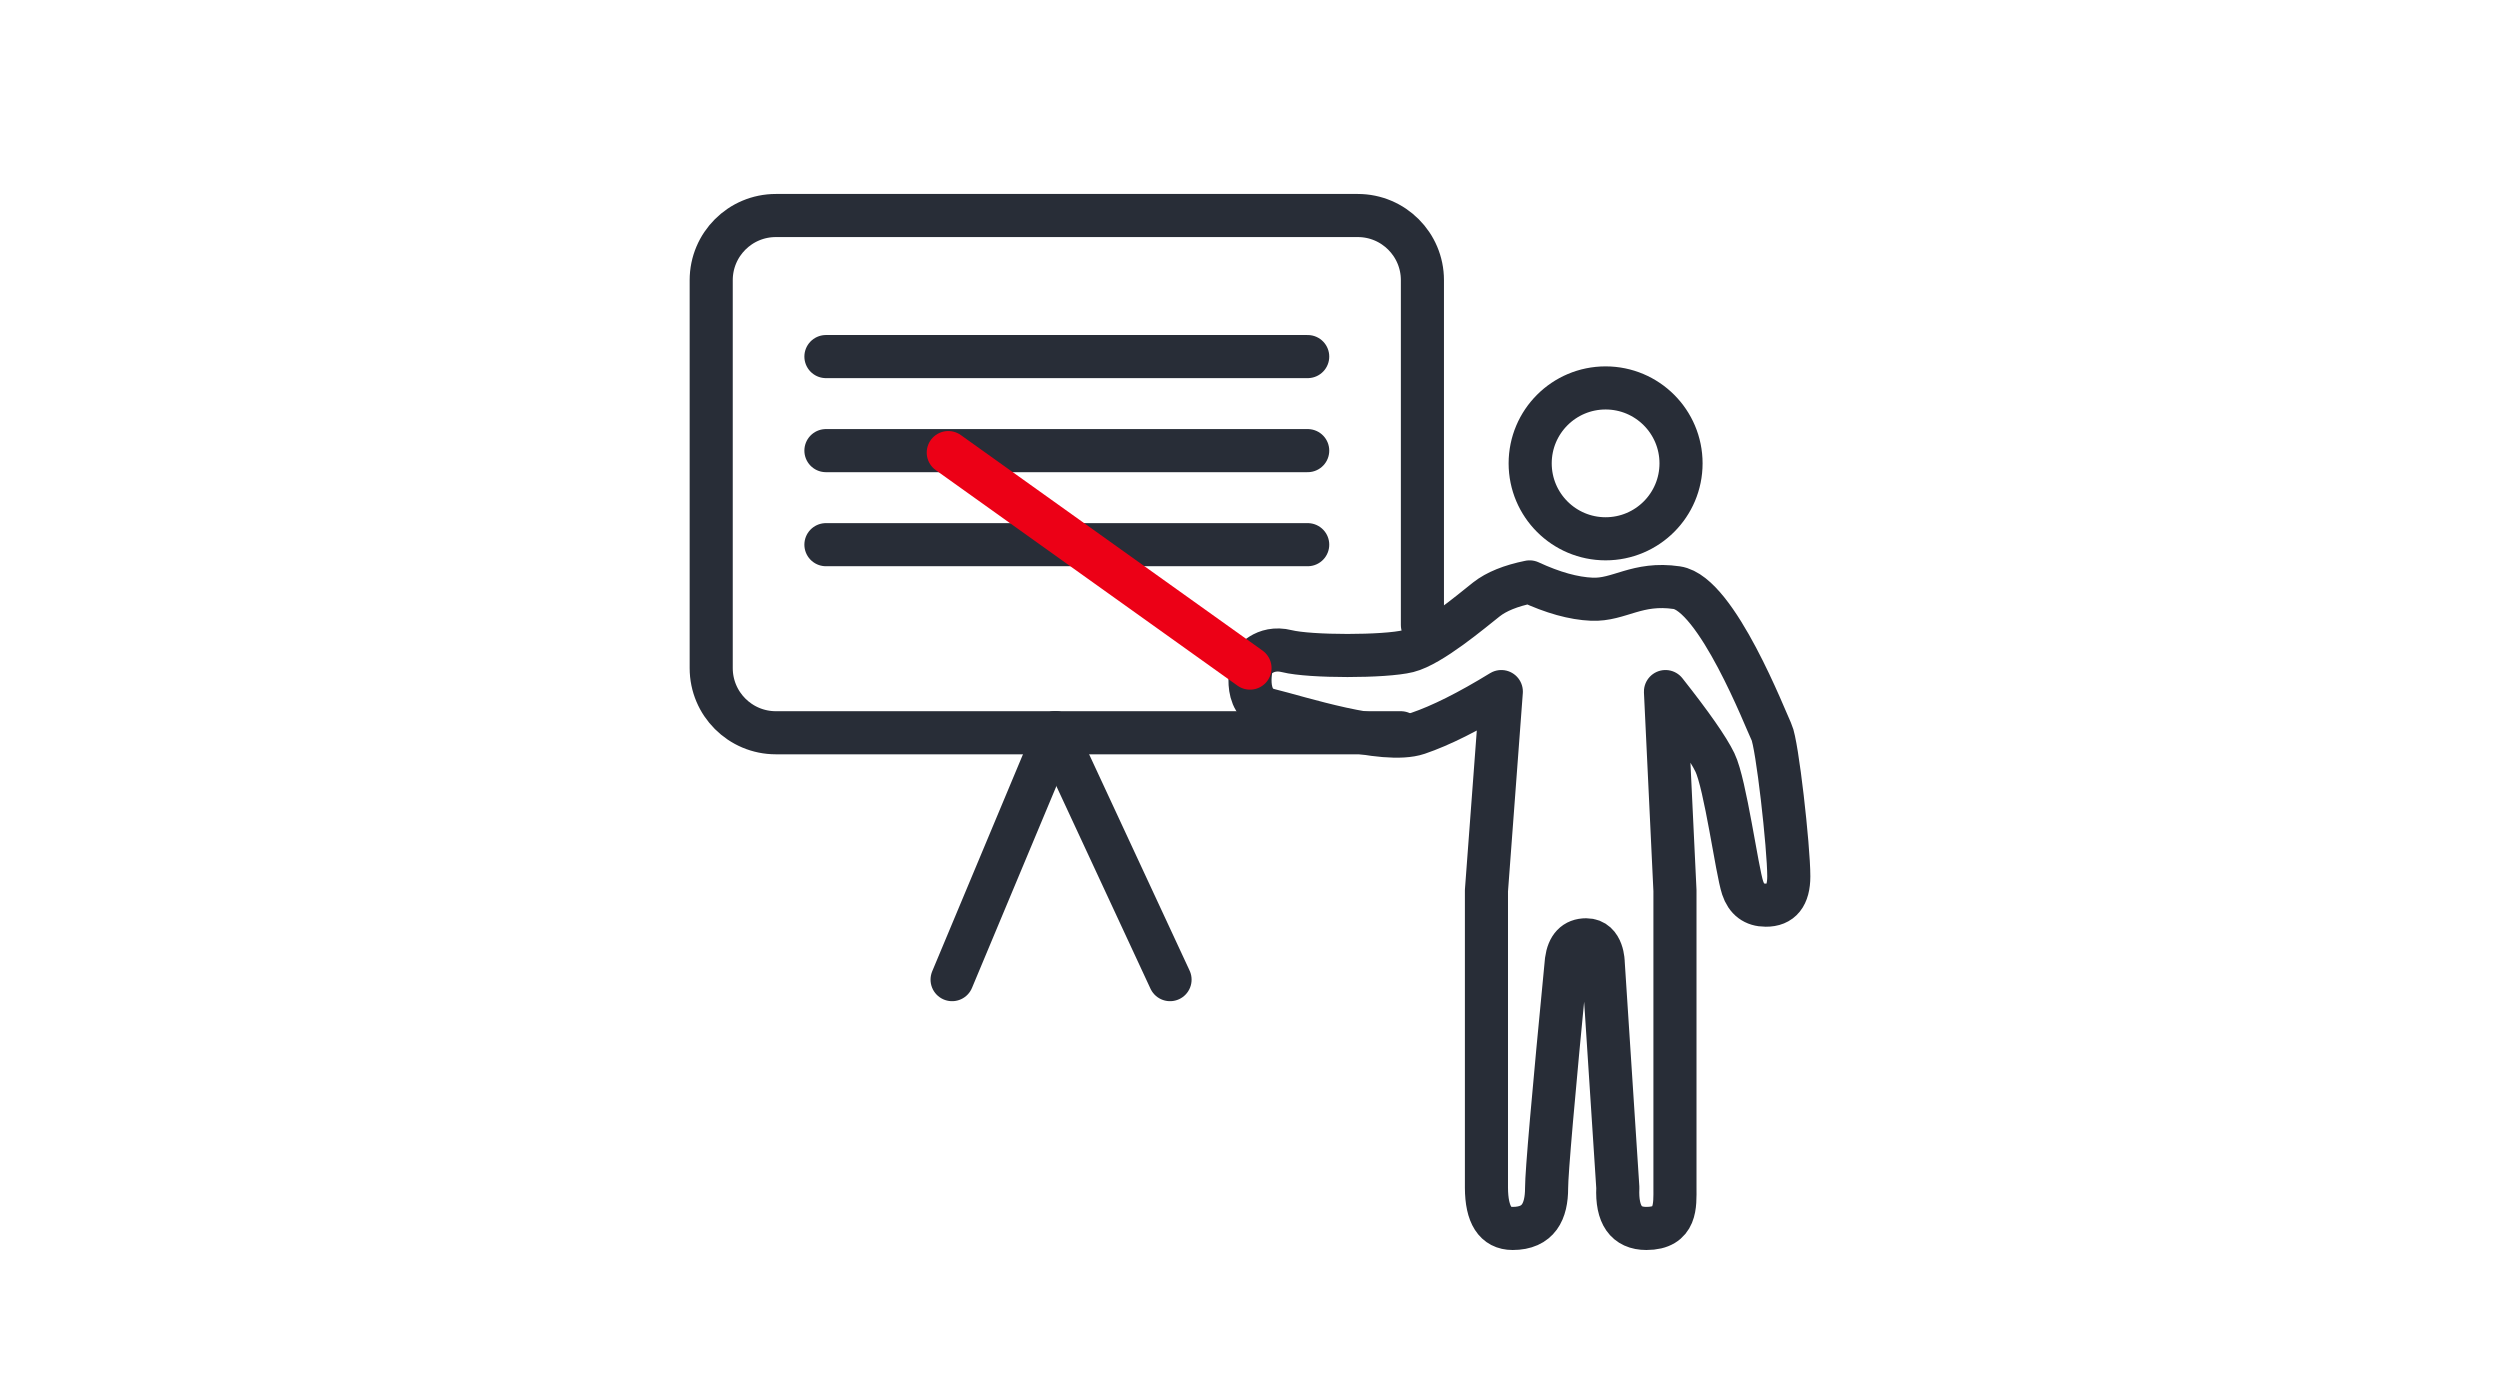 <?xml version="1.0" encoding="UTF-8"?>
<svg width="116px" height="64px" viewBox="0 0 116 64" version="1.1" xmlns="http://www.w3.org/2000/svg" xmlns:xlink="http://www.w3.org/1999/xlink">
    <title>Assessmentcenter2</title>
    <g id="Assessmentcenter2" stroke="none" stroke-width="1" fill="none" fill-rule="evenodd">
        <g id="Group-2" transform="translate(33, 10)" stroke-width="2">
            <g id="Group" stroke="#282D37" stroke-linecap="round" stroke-linejoin="round">
                <path d="M32,24 L3,24 C1.343,24 0,22.657 0,21 L0,3 C0,1.343 1.343,0 3,0 L30,0 C31.657,0 33,1.343 33,3 L33,19" id="Path"></path>
                <line x1="11.177" y1="35.455" x2="15.968" y2="24" id="Line"></line>
                <line x1="21.29" y1="35.455" x2="15.968" y2="24" id="Line"></line>
                <line x1="5.323" y1="6.545" x2="27.677" y2="6.545" id="Line-5"></line>
                <line x1="5.323" y1="10.909" x2="27.677" y2="10.909" id="Line-5-Copy"></line>
                <line x1="5.323" y1="15.273" x2="27.677" y2="15.273" id="Line-5-Copy-2"></line>
            </g>
            <circle id="Oval" stroke="#282D37" cx="41.5" cy="11.5" r="3.5"></circle>
            <path d="M37.974,17 C37.098,17.179 36.431,17.449 35.971,17.811 C35.282,18.354 33.404,19.946 32.334,20.214 C31.263,20.482 27.783,20.482 26.713,20.214 C25.642,19.946 25.107,20.75 25.107,20.75 C25.107,20.75 24.571,22.625 25.9,22.946 C27.228,23.267 31.201,24.568 32.791,24.027 C33.851,23.667 35.141,23.021 36.661,22.089 L35.971,31.324 L35.971,45.108 C35.976,46.369 36.381,47 37.186,47 C38.393,47 38.762,46.206 38.762,45.125 C38.762,44.404 39.069,40.885 39.682,34.568 C39.769,33.927 40.075,33.607 40.601,33.607 C41.389,33.607 41.389,34.679 41.389,34.679 C41.389,34.679 41.615,38.155 42.067,45.108 C42.01,46.369 42.452,47 43.392,47 C44.803,47 44.718,45.919 44.718,45.108 C44.718,44.568 44.718,39.973 44.718,31.324 L44.278,22.089 C45.486,23.618 46.251,24.714 46.573,25.378 C47.056,26.375 47.591,30.393 47.859,31.196 C48.037,31.732 48.394,32 48.929,32 C49.643,32.008 50,31.562 50,30.661 C50,29.309 49.462,24.505 49.197,23.964 C48.932,23.424 46.659,17.538 44.803,17.268 C42.948,16.998 42.138,17.857 40.863,17.804 C40.014,17.768 39.051,17.5 37.974,17 Z" id="Path-14" stroke="#282D37" stroke-linejoin="round"></path>
            <line x1="25" y1="21" x2="11" y2="11" id="Line-2" stroke="#EC0016" stroke-linecap="round" stroke-linejoin="round"></line>
        </g>
    </g>
</svg>
